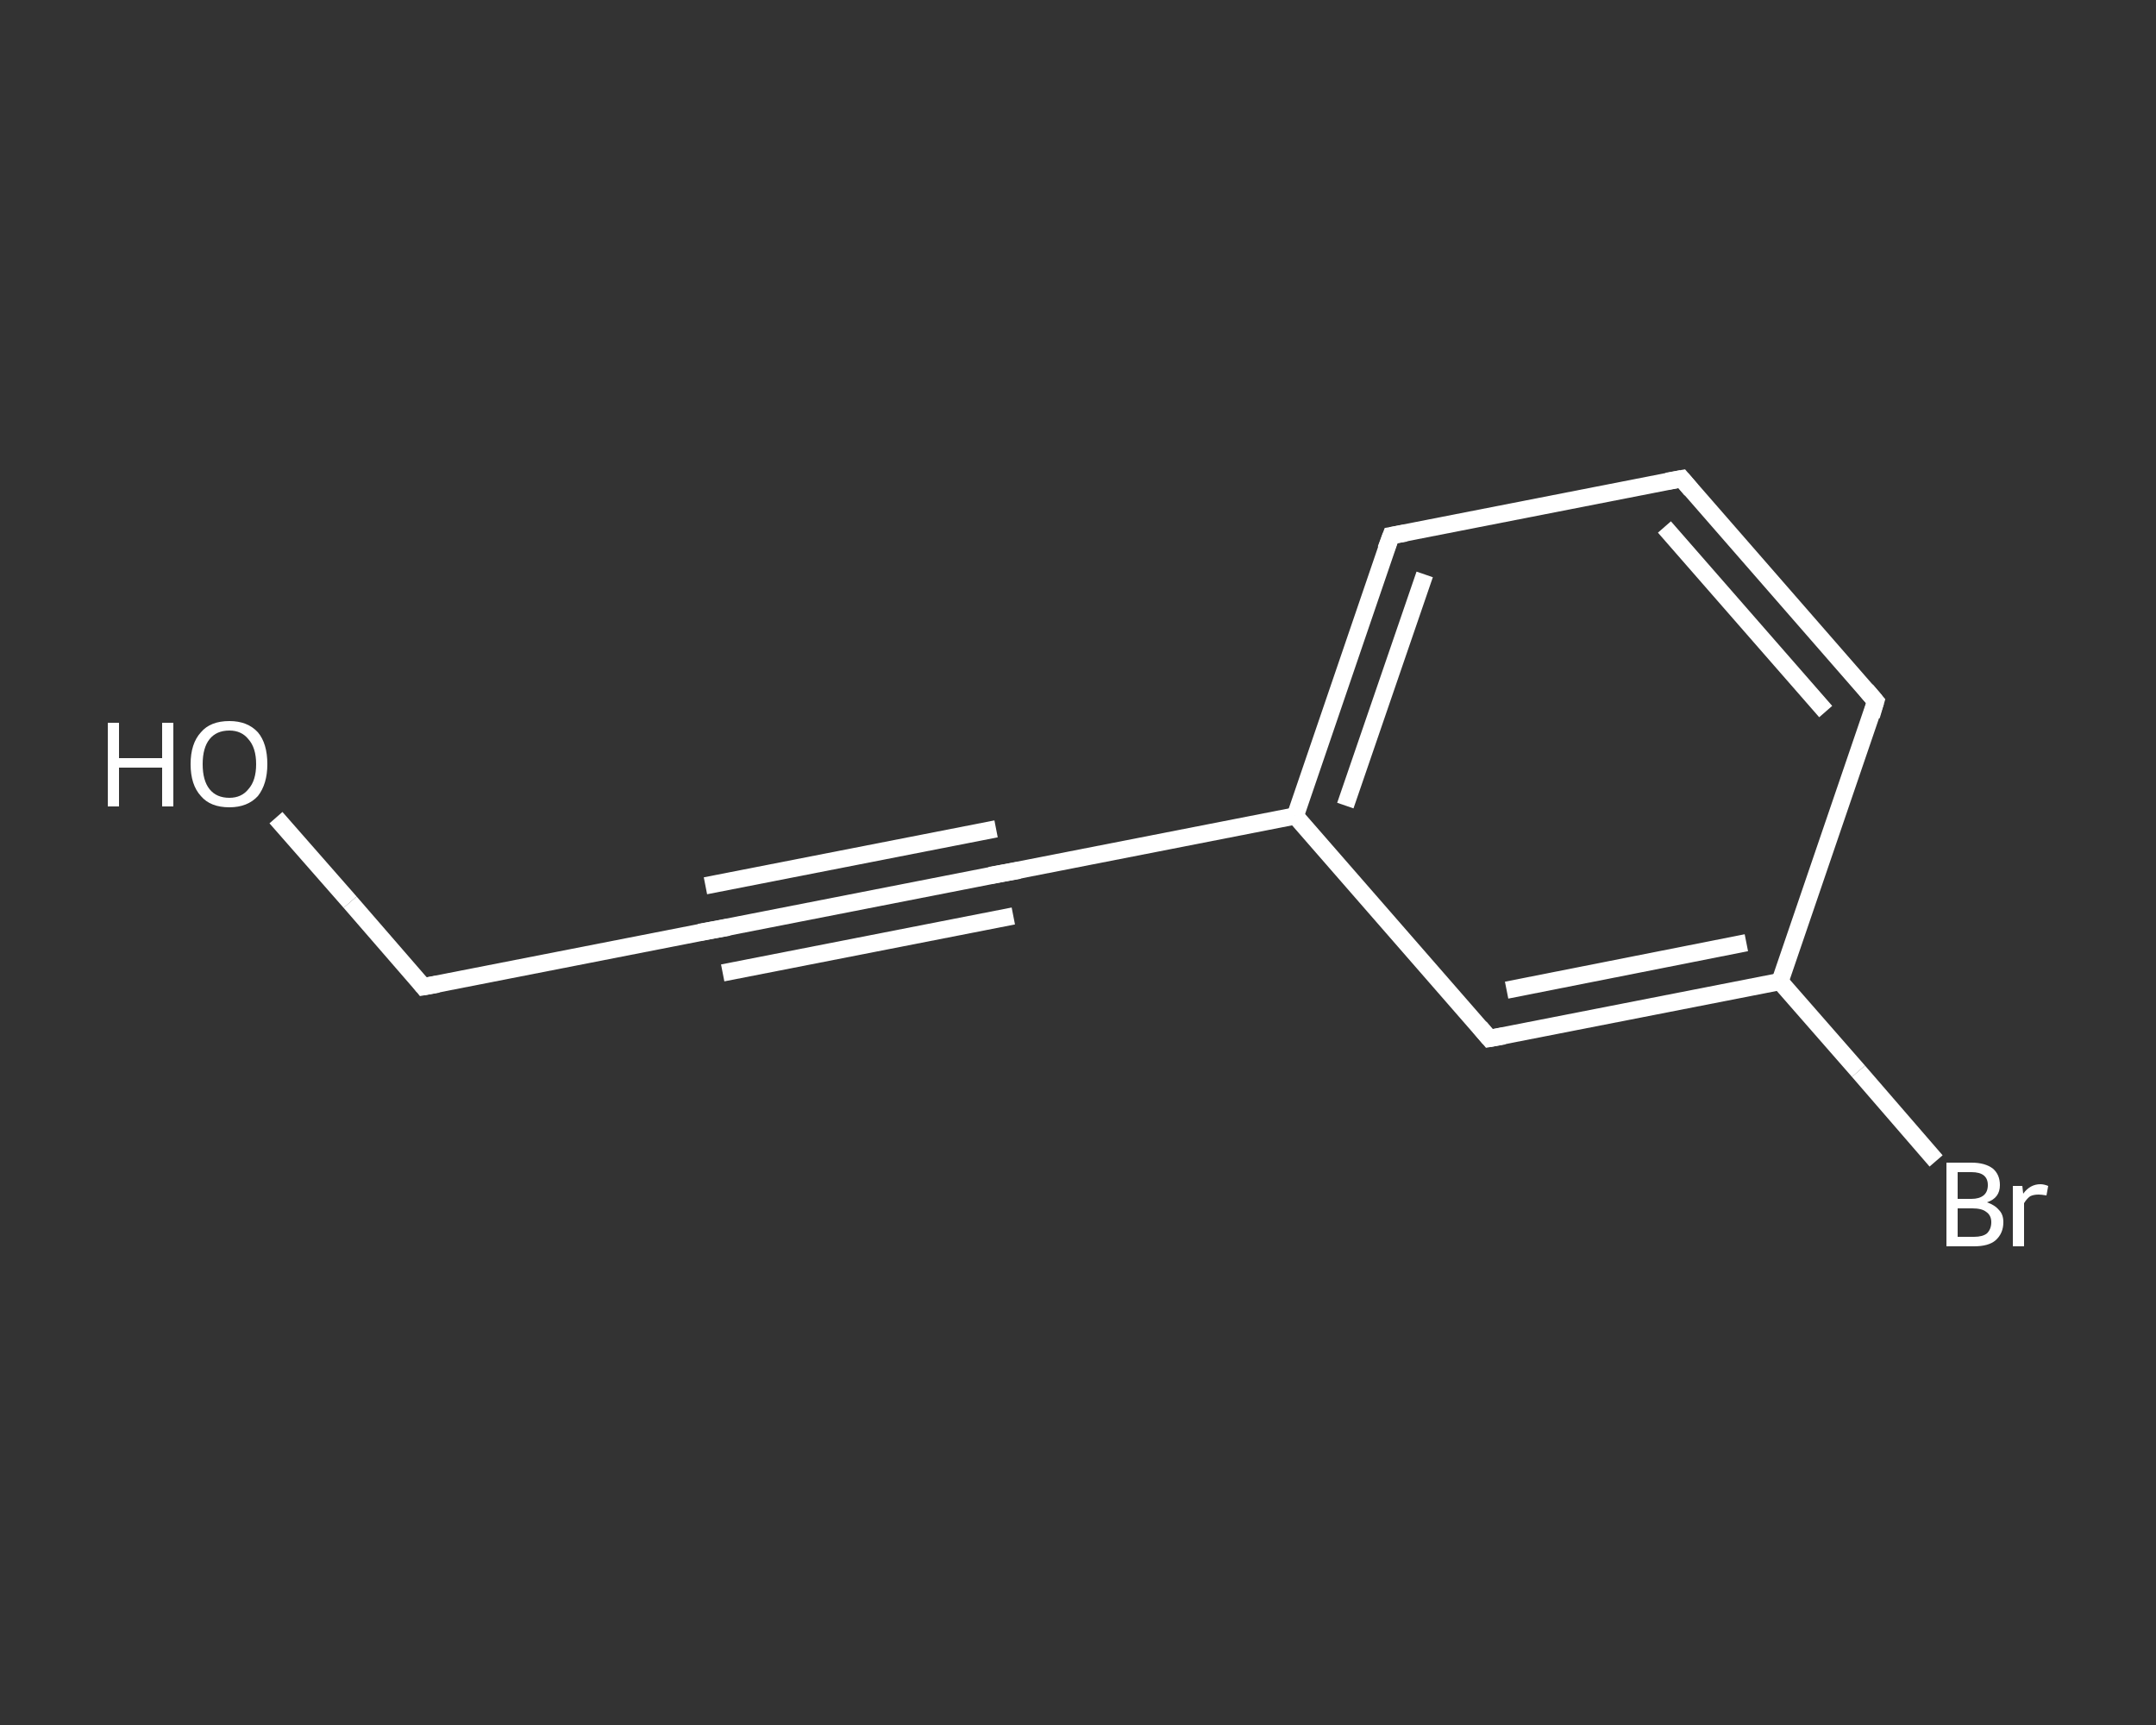 <?xml version='1.0' encoding='iso-8859-1'?>
<svg version='1.1' baseProfile='full'
              xmlns='http://www.w3.org/2000/svg'
                      xmlns:rdkit='http://www.rdkit.org/xml'
                      xmlns:xlink='http://www.w3.org/1999/xlink'
                  xml:space='preserve'
width='250px' height='200px' viewBox='0 0 250 200'>
<rect x="0" y="0" width="250" height="200" fill="#333333" stroke="none"/>
<!-- END OF HEADER -->
<rect style='opacity:1.0;fill:transparent;stroke:none' width='250.0' height='200.0' x='0.0' y='0.0'> </rect>
<path class='bond-0 atom-0 atom-1' d='M 32.0,94.8 L 40.6,104.6' style='fill:none;fill-rule:evenodd;stroke:#FFFFFF;stroke-width:2.0px;stroke-linecap:butt;stroke-linejoin:miter;stroke-opacity:1' />
<path class='bond-0 atom-0 atom-1' d='M 40.6,104.6 L 49.1,114.4' style='fill:none;fill-rule:evenodd;stroke:#FFFFFF;stroke-width:2.0px;stroke-linecap:butt;stroke-linejoin:miter;stroke-opacity:1' />
<path class='bond-1 atom-1 atom-2' d='M 49.1,114.4 L 82.8,107.8' style='fill:none;fill-rule:evenodd;stroke:#FFFFFF;stroke-width:2.0px;stroke-linecap:butt;stroke-linejoin:miter;stroke-opacity:1' />
<path class='bond-2 atom-2 atom-3' d='M 82.8,107.8 L 116.5,101.2' style='fill:none;fill-rule:evenodd;stroke:#FFFFFF;stroke-width:2.0px;stroke-linecap:butt;stroke-linejoin:miter;stroke-opacity:1' />
<path class='bond-2 atom-2 atom-3' d='M 81.8,102.7 L 115.5,96.1' style='fill:none;fill-rule:evenodd;stroke:#FFFFFF;stroke-width:2.0px;stroke-linecap:butt;stroke-linejoin:miter;stroke-opacity:1' />
<path class='bond-2 atom-2 atom-3' d='M 83.8,112.8 L 117.5,106.2' style='fill:none;fill-rule:evenodd;stroke:#FFFFFF;stroke-width:2.0px;stroke-linecap:butt;stroke-linejoin:miter;stroke-opacity:1' />
<path class='bond-3 atom-3 atom-4' d='M 116.5,101.2 L 150.2,94.6' style='fill:none;fill-rule:evenodd;stroke:#FFFFFF;stroke-width:2.0px;stroke-linecap:butt;stroke-linejoin:miter;stroke-opacity:1' />
<path class='bond-4 atom-4 atom-5' d='M 150.2,94.6 L 161.3,62.1' style='fill:none;fill-rule:evenodd;stroke:#FFFFFF;stroke-width:2.0px;stroke-linecap:butt;stroke-linejoin:miter;stroke-opacity:1' />
<path class='bond-4 atom-4 atom-5' d='M 156.0,93.4 L 165.2,66.6' style='fill:none;fill-rule:evenodd;stroke:#FFFFFF;stroke-width:2.0px;stroke-linecap:butt;stroke-linejoin:miter;stroke-opacity:1' />
<path class='bond-5 atom-5 atom-6' d='M 161.3,62.1 L 195.0,55.5' style='fill:none;fill-rule:evenodd;stroke:#FFFFFF;stroke-width:2.0px;stroke-linecap:butt;stroke-linejoin:miter;stroke-opacity:1' />
<path class='bond-6 atom-6 atom-7' d='M 195.0,55.5 L 217.5,81.3' style='fill:none;fill-rule:evenodd;stroke:#FFFFFF;stroke-width:2.0px;stroke-linecap:butt;stroke-linejoin:miter;stroke-opacity:1' />
<path class='bond-6 atom-6 atom-7' d='M 193.0,61.1 L 211.7,82.5' style='fill:none;fill-rule:evenodd;stroke:#FFFFFF;stroke-width:2.0px;stroke-linecap:butt;stroke-linejoin:miter;stroke-opacity:1' />
<path class='bond-7 atom-7 atom-8' d='M 217.5,81.3 L 206.4,113.8' style='fill:none;fill-rule:evenodd;stroke:#FFFFFF;stroke-width:2.0px;stroke-linecap:butt;stroke-linejoin:miter;stroke-opacity:1' />
<path class='bond-8 atom-8 atom-9' d='M 206.4,113.8 L 215.5,124.2' style='fill:none;fill-rule:evenodd;stroke:#FFFFFF;stroke-width:2.0px;stroke-linecap:butt;stroke-linejoin:miter;stroke-opacity:1' />
<path class='bond-8 atom-8 atom-9' d='M 215.5,124.2 L 224.5,134.6' style='fill:none;fill-rule:evenodd;stroke:#FFFFFF;stroke-width:2.0px;stroke-linecap:butt;stroke-linejoin:miter;stroke-opacity:1' />
<path class='bond-9 atom-8 atom-10' d='M 206.4,113.8 L 172.7,120.4' style='fill:none;fill-rule:evenodd;stroke:#FFFFFF;stroke-width:2.0px;stroke-linecap:butt;stroke-linejoin:miter;stroke-opacity:1' />
<path class='bond-9 atom-8 atom-10' d='M 202.5,109.3 L 174.7,114.8' style='fill:none;fill-rule:evenodd;stroke:#FFFFFF;stroke-width:2.0px;stroke-linecap:butt;stroke-linejoin:miter;stroke-opacity:1' />
<path class='bond-10 atom-10 atom-4' d='M 172.7,120.4 L 150.2,94.6' style='fill:none;fill-rule:evenodd;stroke:#FFFFFF;stroke-width:2.0px;stroke-linecap:butt;stroke-linejoin:miter;stroke-opacity:1' />
<path d='M 48.7,113.9 L 49.1,114.4 L 50.8,114.1' style='fill:none;stroke:#FFFFFF;stroke-width:2.0px;stroke-linecap:butt;stroke-linejoin:miter;stroke-opacity:1;' />
<path d='M 81.1,108.1 L 82.8,107.8 L 84.5,107.5' style='fill:none;stroke:#FFFFFF;stroke-width:2.0px;stroke-linecap:butt;stroke-linejoin:miter;stroke-opacity:1;' />
<path d='M 114.8,101.5 L 116.5,101.2 L 118.2,100.9' style='fill:none;stroke:#FFFFFF;stroke-width:2.0px;stroke-linecap:butt;stroke-linejoin:miter;stroke-opacity:1;' />
<path d='M 160.7,63.7 L 161.3,62.1 L 163.0,61.8' style='fill:none;stroke:#FFFFFF;stroke-width:2.0px;stroke-linecap:butt;stroke-linejoin:miter;stroke-opacity:1;' />
<path d='M 193.3,55.8 L 195.0,55.5 L 196.1,56.8' style='fill:none;stroke:#FFFFFF;stroke-width:2.0px;stroke-linecap:butt;stroke-linejoin:miter;stroke-opacity:1;' />
<path d='M 216.4,80.0 L 217.5,81.3 L 217.0,83.0' style='fill:none;stroke:#FFFFFF;stroke-width:2.0px;stroke-linecap:butt;stroke-linejoin:miter;stroke-opacity:1;' />
<path d='M 174.4,120.1 L 172.7,120.4 L 171.6,119.1' style='fill:none;stroke:#FFFFFF;stroke-width:2.0px;stroke-linecap:butt;stroke-linejoin:miter;stroke-opacity:1;' />
<path class='atom-0' d='M 12.5 83.8
L 13.8 83.8
L 13.8 87.9
L 18.8 87.9
L 18.8 83.8
L 20.1 83.8
L 20.1 93.5
L 18.8 93.5
L 18.8 89.0
L 13.8 89.0
L 13.8 93.5
L 12.5 93.5
L 12.5 83.8
' fill='#FFFFFF'/>
<path class='atom-0' d='M 22.1 88.6
Q 22.1 86.2, 23.3 84.9
Q 24.4 83.6, 26.6 83.6
Q 28.7 83.6, 29.9 84.9
Q 31.0 86.2, 31.0 88.6
Q 31.0 90.9, 29.9 92.3
Q 28.7 93.6, 26.6 93.6
Q 24.4 93.6, 23.3 92.3
Q 22.1 91.0, 22.1 88.6
M 26.6 92.5
Q 28.0 92.5, 28.8 91.5
Q 29.7 90.5, 29.7 88.6
Q 29.7 86.7, 28.8 85.7
Q 28.0 84.7, 26.6 84.7
Q 25.1 84.7, 24.3 85.7
Q 23.5 86.7, 23.5 88.6
Q 23.5 90.5, 24.3 91.5
Q 25.1 92.5, 26.6 92.5
' fill='#FFFFFF'/>
<path class='atom-9' d='M 230.4 139.4
Q 231.3 139.7, 231.8 140.3
Q 232.3 140.8, 232.3 141.7
Q 232.3 143.0, 231.4 143.8
Q 230.6 144.5, 228.9 144.5
L 225.7 144.5
L 225.7 134.8
L 228.6 134.8
Q 230.2 134.8, 231.1 135.5
Q 231.9 136.2, 231.9 137.4
Q 231.9 138.9, 230.4 139.4
M 227.0 135.9
L 227.0 139.0
L 228.6 139.0
Q 229.5 139.0, 230.0 138.6
Q 230.5 138.2, 230.5 137.4
Q 230.5 135.9, 228.6 135.9
L 227.0 135.9
M 228.9 143.4
Q 229.9 143.4, 230.4 143.0
Q 230.9 142.5, 230.9 141.7
Q 230.9 140.9, 230.3 140.5
Q 229.8 140.1, 228.7 140.1
L 227.0 140.1
L 227.0 143.4
L 228.9 143.4
' fill='#FFFFFF'/>
<path class='atom-9' d='M 234.5 137.5
L 234.6 138.4
Q 235.4 137.3, 236.6 137.3
Q 237.0 137.3, 237.5 137.5
L 237.3 138.6
Q 236.7 138.5, 236.4 138.5
Q 235.8 138.5, 235.4 138.7
Q 235.0 139.0, 234.7 139.5
L 234.7 144.5
L 233.4 144.5
L 233.4 137.5
L 234.5 137.5
' fill='#FFFFFF'/>
</svg>
